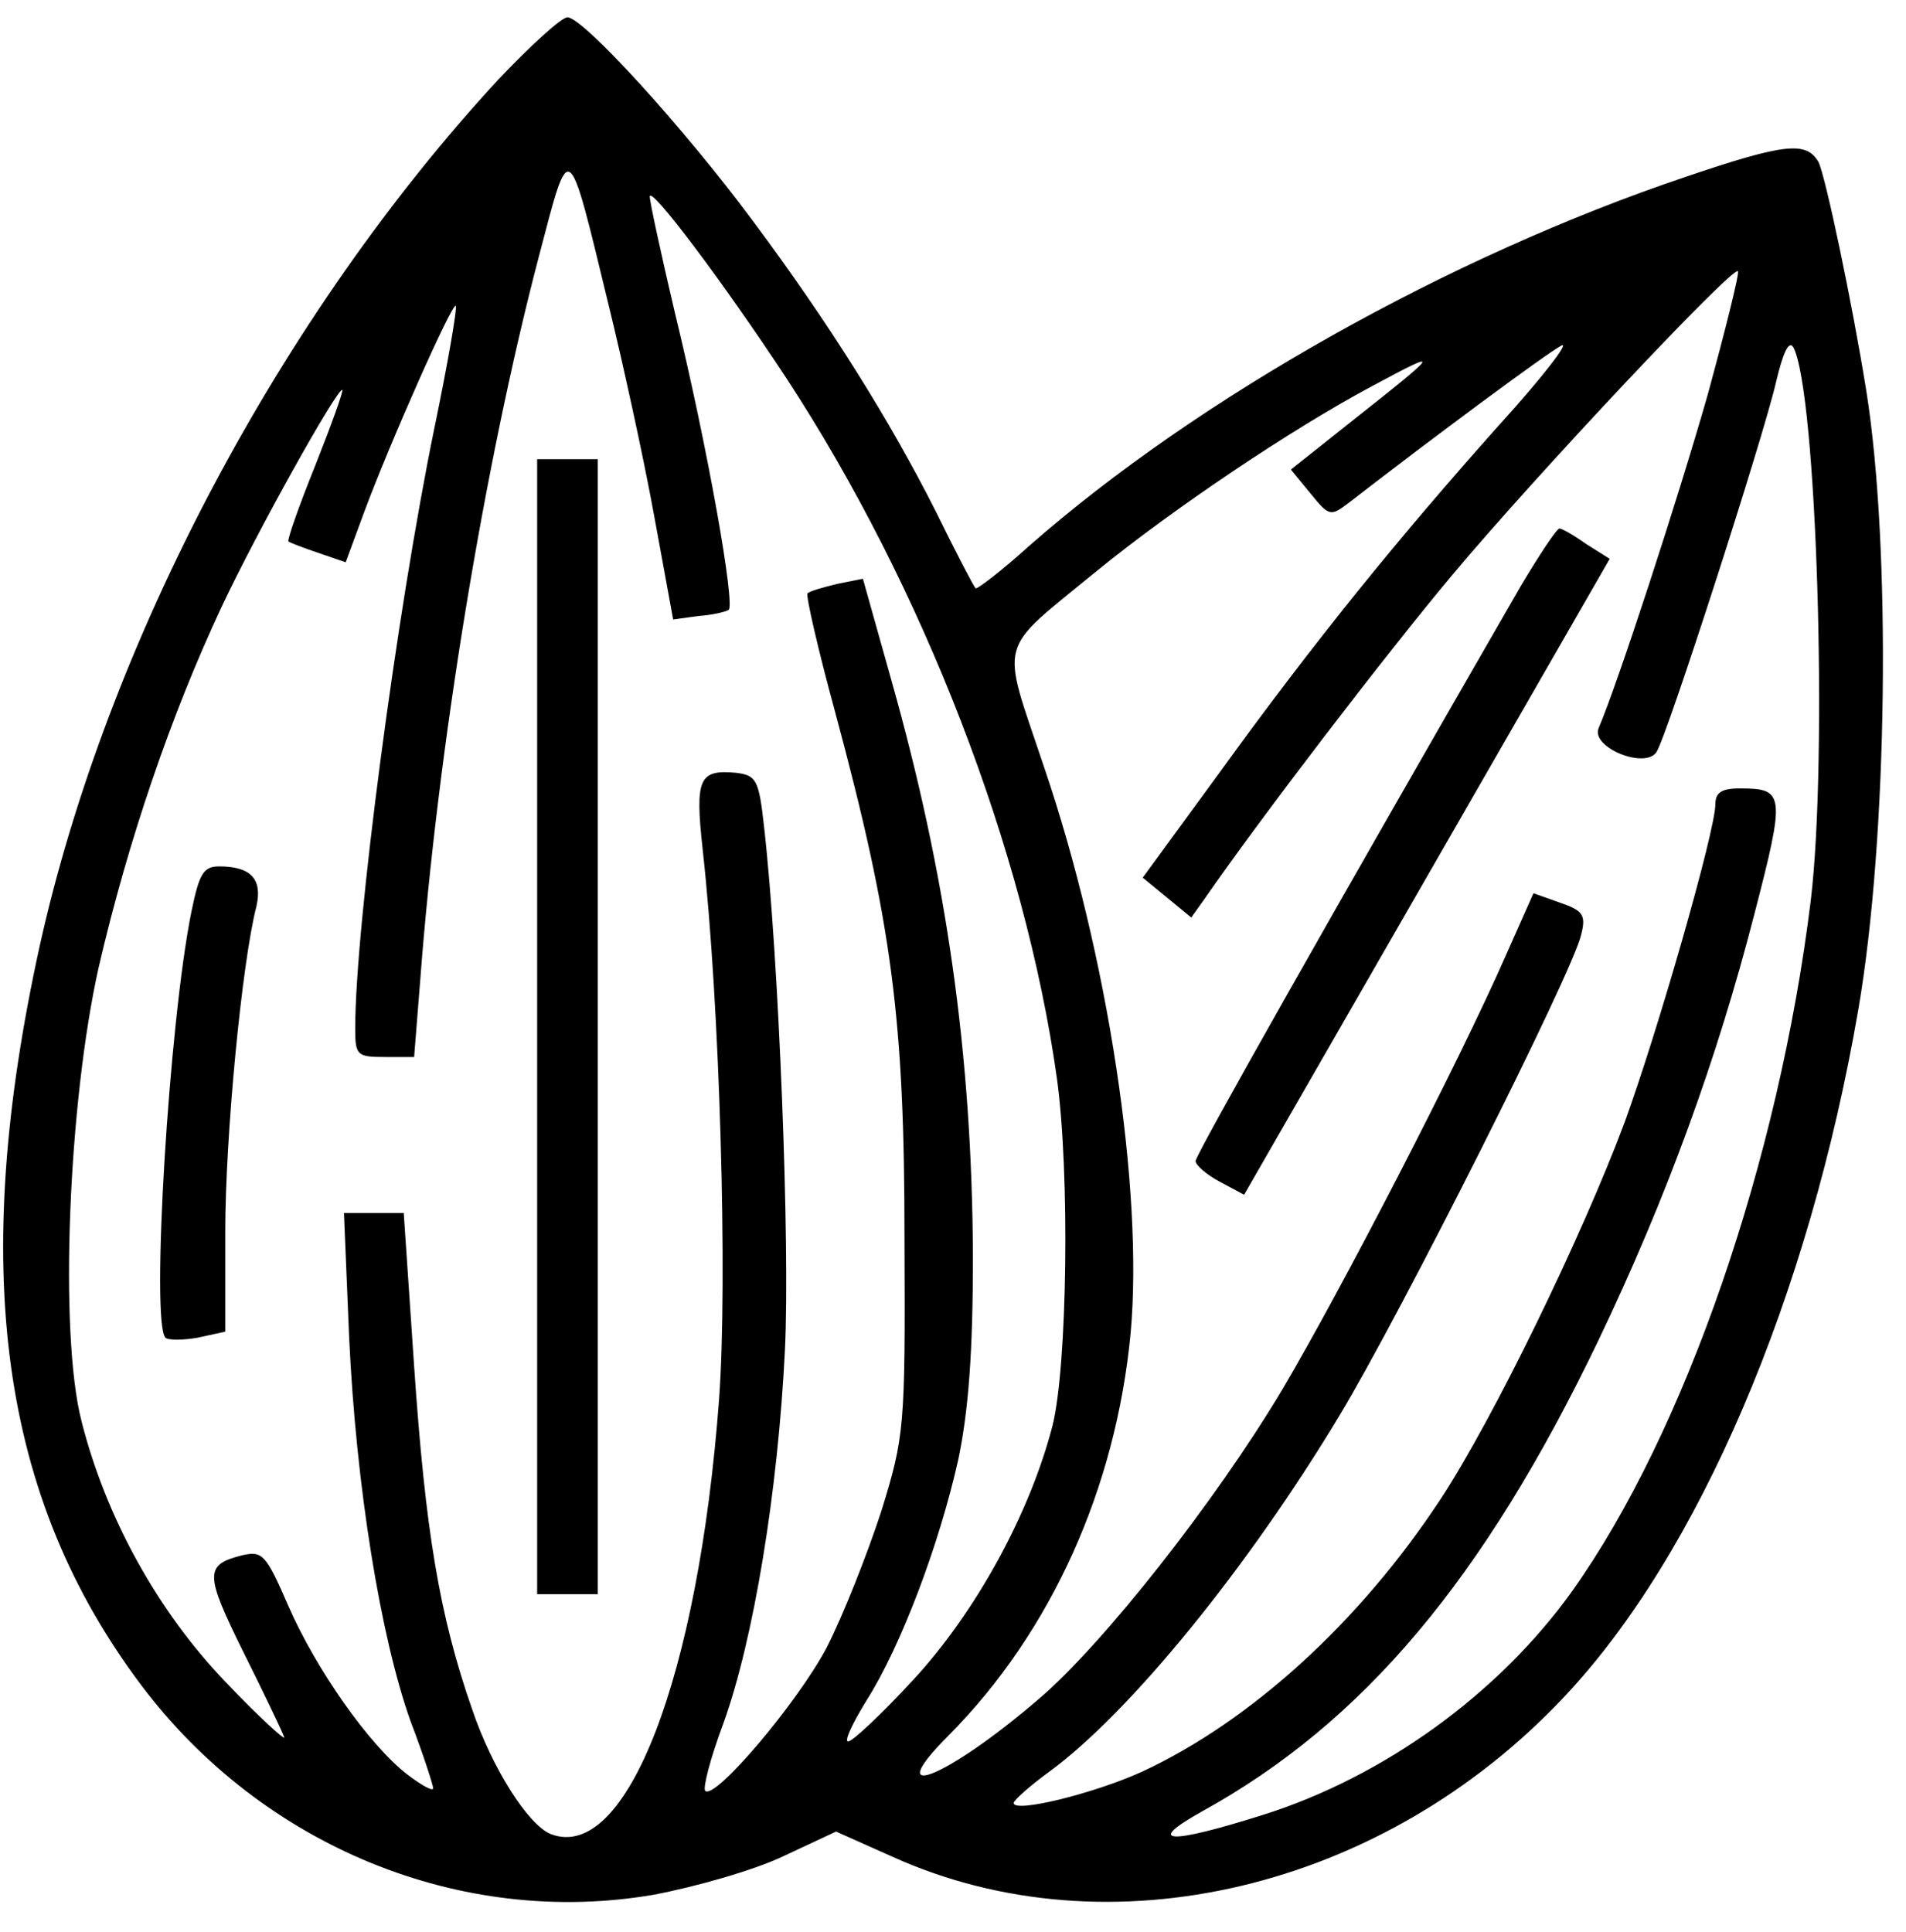 <?xml version="1.0" encoding="UTF-8" standalone="no"?> <svg xmlns="http://www.w3.org/2000/svg" version="1.0" width="220pt" height="223pt" viewBox="0 0 220 223" preserveAspectRatio="xMidYMid meet"><g transform="translate(0,223) scale(0.1,-0.1)" fill="#000000" stroke="none"><path d="M575 2138 c-251 -272 -451 -649 -529 -999 -82 -373 -46 -637 117 -854 140 -186 369 -280 591 -242 48 9 115 28 149 44 l62 29 65 -29 c250 -113 566 -38 775 184 156 165 283 463 340 794 34 198 38 535 9 715 -16 100 -47 247 -55 263 -14 24 -38 22 -153 -17 -273 -92 -562 -254 -758 -426 -32 -29 -61 -51 -62 -49 -2 2 -23 42 -46 89 -53 105 -123 217 -211 335 -80 108 -196 235 -214 235 -7 0 -43 -33 -80 -72z m127 -258 c17 -69 41 -179 53 -245 l22 -120 29 4 c16 1 32 5 35 7 8 5 -24 187 -62 343 -16 68 -29 128 -29 134 0 14 85 -99 158 -210 157 -240 275 -544 312 -808 15 -109 12 -331 -5 -400 -26 -101 -88 -215 -161 -294 -36 -39 -70 -71 -75 -71 -5 0 5 21 21 47 40 63 84 180 106 278 12 57 17 125 17 235 -1 231 -30 439 -95 668 l-32 114 -30 -6 c-16 -4 -31 -8 -34 -11 -2 -2 12 -64 32 -137 66 -245 80 -355 80 -608 1 -218 0 -228 -27 -315 -16 -49 -44 -120 -63 -157 -34 -64 -129 -176 -140 -165 -3 3 6 38 21 78 35 97 63 268 71 431 6 121 -7 453 -24 603 -6 55 -9 60 -32 63 -43 4 -48 -6 -39 -88 20 -179 29 -499 19 -635 -24 -321 -107 -535 -194 -502 -26 10 -68 76 -91 144 -38 109 -54 206 -67 396 l-12 177 -34 0 -35 0 6 -144 c8 -171 36 -345 71 -443 15 -39 26 -74 26 -77 0 -4 -13 3 -30 16 -44 34 -105 121 -137 194 -26 60 -30 64 -53 59 -44 -11 -44 -21 1 -112 24 -48 45 -92 47 -98 2 -5 -29 23 -67 63 -79 82 -139 191 -167 302 -26 102 -15 368 20 524 34 146 83 290 142 416 41 87 132 250 139 250 2 0 -12 -39 -31 -87 -19 -47 -33 -87 -31 -88 1 -1 16 -7 34 -13 l32 -11 21 57 c30 81 102 243 106 239 2 -2 -9 -66 -25 -143 -43 -210 -91 -573 -91 -691 0 -31 2 -33 34 -33 l34 0 7 88 c20 266 74 596 137 836 36 137 33 140 80 -54z m1269 -106 c-34 -119 -103 -331 -126 -385 -8 -22 54 -47 67 -27 12 18 123 362 138 427 8 34 15 49 20 40 27 -51 40 -474 20 -639 -37 -300 -145 -613 -275 -796 -85 -119 -218 -215 -358 -259 -108 -34 -136 -33 -70 4 187 103 326 269 458 544 79 165 137 325 180 492 36 139 35 145 -17 145 -21 0 -28 -5 -28 -18 0 -31 -67 -264 -105 -368 -49 -131 -151 -341 -212 -434 -94 -143 -220 -257 -345 -315 -55 -25 -148 -48 -148 -36 0 3 19 20 41 36 93 68 229 235 335 411 70 116 269 511 279 555 6 23 2 28 -24 37 l-31 11 -32 -72 c-53 -121 -190 -386 -258 -501 -77 -129 -207 -294 -281 -357 -107 -92 -184 -122 -104 -42 119 120 193 286 210 464 15 165 -26 437 -100 654 -50 150 -56 130 61 226 87 71 225 164 319 214 80 43 78 40 -22 -39 l-73 -58 23 -28 c21 -26 23 -26 43 -11 98 76 229 173 246 182 11 6 -21 -36 -72 -92 -115 -129 -212 -248 -324 -403 l-87 -119 28 -23 28 -23 15 21 c65 94 209 282 286 374 98 117 324 357 330 351 2 -2 -14 -66 -35 -143z"></path><path d="M620 1045 l0 -655 35 0 35 0 0 655 0 655 -35 0 -35 0 0 -655z"></path><path d="M221 1178 c-26 -128 -47 -475 -30 -492 3 -3 20 -3 37 0 l32 7 0 116 c0 108 19 309 36 375 7 31 -6 46 -43 46 -18 0 -23 -8 -32 -52z"></path><path d="M1755 1553 c-215 -373 -375 -656 -375 -663 0 -5 13 -16 28 -24 l28 -15 211 367 211 367 -27 17 c-14 10 -28 18 -31 18 -3 0 -23 -30 -45 -67z"></path></g></svg> 